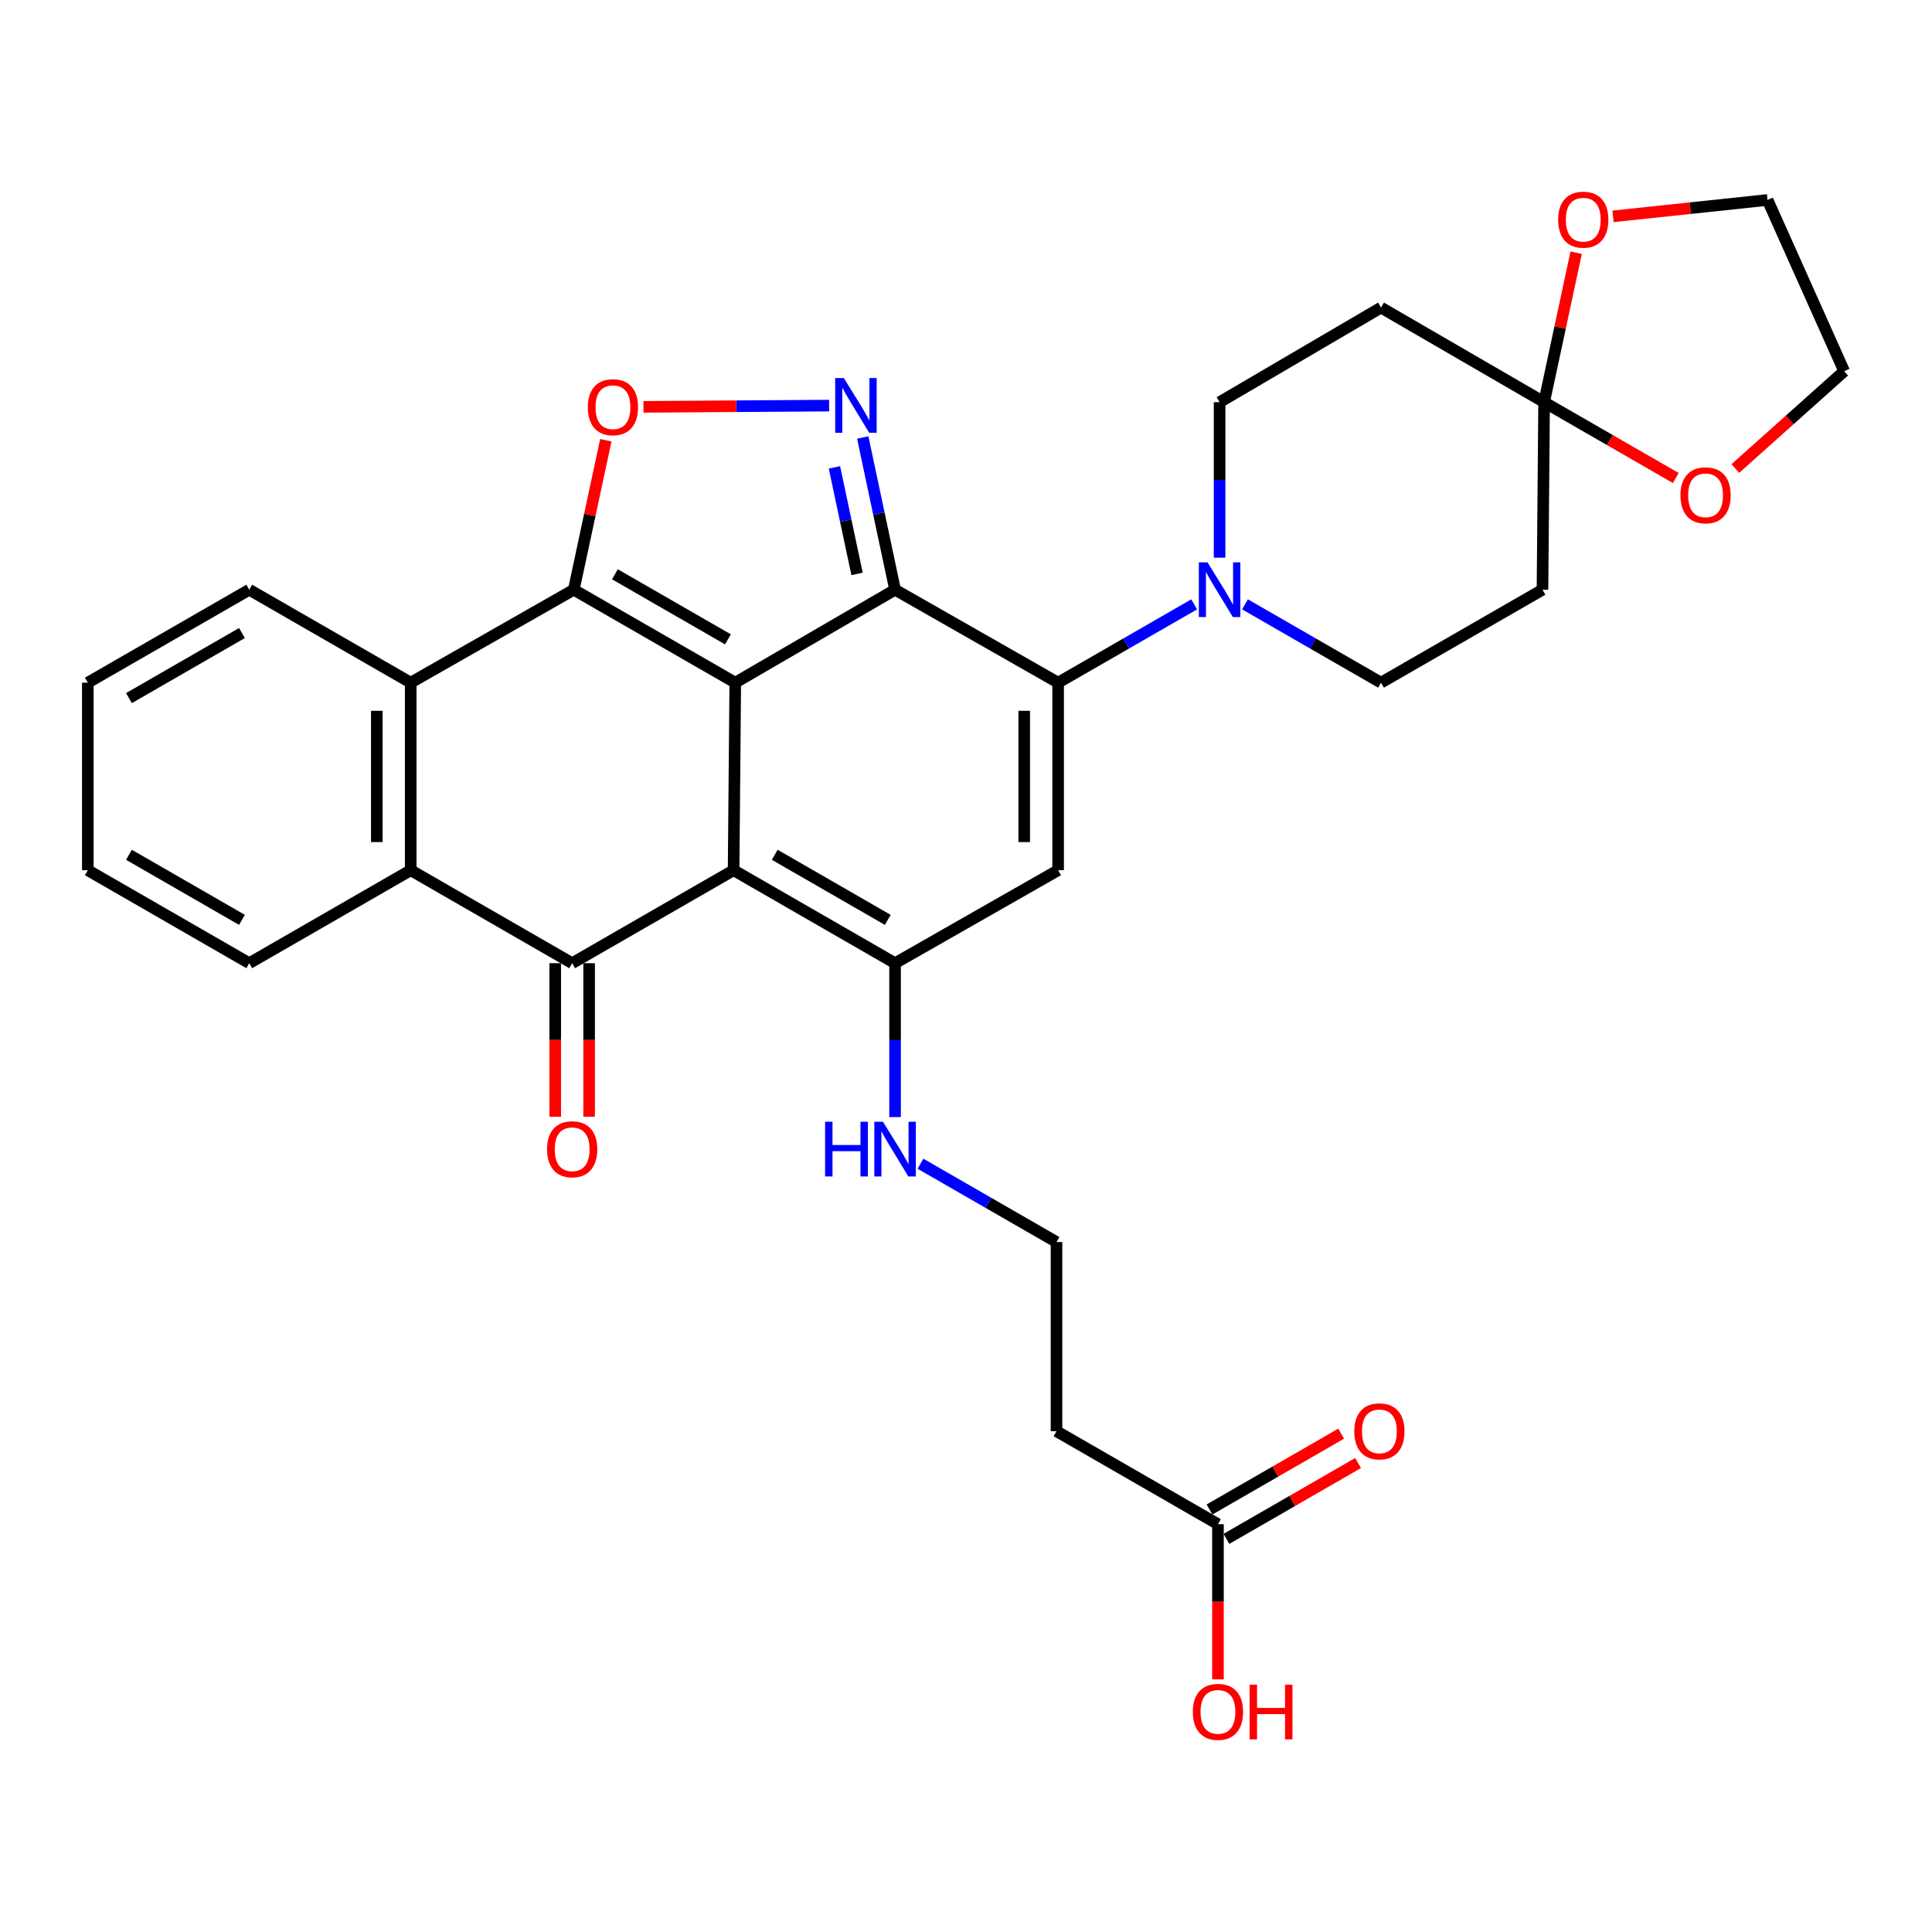 <?xml version='1.0' encoding='iso-8859-1'?>
<svg version='1.1' baseProfile='full'
              xmlns='http://www.w3.org/2000/svg'
                      xmlns:rdkit='http://www.rdkit.org/xml'
                      xmlns:xlink='http://www.w3.org/1999/xlink'
                  xml:space='preserve'
width='1000px' height='1000px' viewBox='0 0 1000 1000'>
<!-- END OF HEADER -->
<rect style='opacity:1.0;fill:#FFFFFF;stroke:none' width='1000' height='1000' x='0' y='0'> </rect>
<path class='bond-0' d='M 380.572,353.348 L 379.714,450.417' style='fill:none;fill-rule:evenodd;stroke:#000000;stroke-width:6px;stroke-linecap:butt;stroke-linejoin:miter;stroke-opacity:1' />
<path class='bond-1' d='M 380.572,353.348 L 463.284,305.238' style='fill:none;fill-rule:evenodd;stroke:#000000;stroke-width:6px;stroke-linecap:butt;stroke-linejoin:miter;stroke-opacity:1' />
<path class='bond-2' d='M 380.572,353.348 L 296.992,305.238' style='fill:none;fill-rule:evenodd;stroke:#000000;stroke-width:6px;stroke-linecap:butt;stroke-linejoin:miter;stroke-opacity:1' />
<path class='bond-2' d='M 376.787,330.927 L 318.282,297.249' style='fill:none;fill-rule:evenodd;stroke:#000000;stroke-width:6px;stroke-linecap:butt;stroke-linejoin:miter;stroke-opacity:1' />
<path class='bond-4' d='M 379.714,450.417 L 296.154,498.548' style='fill:none;fill-rule:evenodd;stroke:#000000;stroke-width:6px;stroke-linecap:butt;stroke-linejoin:miter;stroke-opacity:1' />
<path class='bond-5' d='M 379.714,450.417 L 463.284,498.548' style='fill:none;fill-rule:evenodd;stroke:#000000;stroke-width:6px;stroke-linecap:butt;stroke-linejoin:miter;stroke-opacity:1' />
<path class='bond-5' d='M 401.005,442.434 L 459.504,476.125' style='fill:none;fill-rule:evenodd;stroke:#000000;stroke-width:6px;stroke-linecap:butt;stroke-linejoin:miter;stroke-opacity:1' />
<path class='bond-3' d='M 463.284,305.238 L 547.682,353.348' style='fill:none;fill-rule:evenodd;stroke:#000000;stroke-width:6px;stroke-linecap:butt;stroke-linejoin:miter;stroke-opacity:1' />
<path class='bond-6' d='M 463.284,305.238 L 454.919,265.84' style='fill:none;fill-rule:evenodd;stroke:#000000;stroke-width:6px;stroke-linecap:butt;stroke-linejoin:miter;stroke-opacity:1' />
<path class='bond-6' d='M 454.919,265.84 L 446.554,226.443' style='fill:none;fill-rule:evenodd;stroke:#0000FF;stroke-width:6px;stroke-linecap:butt;stroke-linejoin:miter;stroke-opacity:1' />
<path class='bond-6' d='M 443.612,297.062 L 437.757,269.484' style='fill:none;fill-rule:evenodd;stroke:#000000;stroke-width:6px;stroke-linecap:butt;stroke-linejoin:miter;stroke-opacity:1' />
<path class='bond-6' d='M 437.757,269.484 L 431.901,241.906' style='fill:none;fill-rule:evenodd;stroke:#0000FF;stroke-width:6px;stroke-linecap:butt;stroke-linejoin:miter;stroke-opacity:1' />
<path class='bond-8' d='M 296.992,305.238 L 305.283,266.549' style='fill:none;fill-rule:evenodd;stroke:#000000;stroke-width:6px;stroke-linecap:butt;stroke-linejoin:miter;stroke-opacity:1' />
<path class='bond-8' d='M 305.283,266.549 L 313.575,227.861' style='fill:none;fill-rule:evenodd;stroke:#FF0000;stroke-width:6px;stroke-linecap:butt;stroke-linejoin:miter;stroke-opacity:1' />
<path class='bond-9' d='M 296.992,305.238 L 212.584,353.348' style='fill:none;fill-rule:evenodd;stroke:#000000;stroke-width:6px;stroke-linecap:butt;stroke-linejoin:miter;stroke-opacity:1' />
<path class='bond-7' d='M 547.682,353.348 L 547.682,450.417' style='fill:none;fill-rule:evenodd;stroke:#000000;stroke-width:6px;stroke-linecap:butt;stroke-linejoin:miter;stroke-opacity:1' />
<path class='bond-7' d='M 530.137,367.909 L 530.137,435.857' style='fill:none;fill-rule:evenodd;stroke:#000000;stroke-width:6px;stroke-linecap:butt;stroke-linejoin:miter;stroke-opacity:1' />
<path class='bond-11' d='M 547.682,353.348 L 582.896,333.078' style='fill:none;fill-rule:evenodd;stroke:#000000;stroke-width:6px;stroke-linecap:butt;stroke-linejoin:miter;stroke-opacity:1' />
<path class='bond-11' d='M 582.896,333.078 L 618.11,312.808' style='fill:none;fill-rule:evenodd;stroke:#0000FF;stroke-width:6px;stroke-linecap:butt;stroke-linejoin:miter;stroke-opacity:1' />
<path class='bond-16' d='M 287.382,498.548 L 287.382,538.295' style='fill:none;fill-rule:evenodd;stroke:#000000;stroke-width:6px;stroke-linecap:butt;stroke-linejoin:miter;stroke-opacity:1' />
<path class='bond-16' d='M 287.382,538.295 L 287.382,578.043' style='fill:none;fill-rule:evenodd;stroke:#FF0000;stroke-width:6px;stroke-linecap:butt;stroke-linejoin:miter;stroke-opacity:1' />
<path class='bond-16' d='M 304.926,498.548 L 304.926,538.295' style='fill:none;fill-rule:evenodd;stroke:#000000;stroke-width:6px;stroke-linecap:butt;stroke-linejoin:miter;stroke-opacity:1' />
<path class='bond-16' d='M 304.926,538.295 L 304.926,578.043' style='fill:none;fill-rule:evenodd;stroke:#FF0000;stroke-width:6px;stroke-linecap:butt;stroke-linejoin:miter;stroke-opacity:1' />
<path class='bond-33' d='M 296.154,498.548 L 212.584,450.417' style='fill:none;fill-rule:evenodd;stroke:#000000;stroke-width:6px;stroke-linecap:butt;stroke-linejoin:miter;stroke-opacity:1' />
<path class='bond-21' d='M 463.284,498.548 L 463.284,538.375' style='fill:none;fill-rule:evenodd;stroke:#000000;stroke-width:6px;stroke-linecap:butt;stroke-linejoin:miter;stroke-opacity:1' />
<path class='bond-21' d='M 463.284,538.375 L 463.284,578.203' style='fill:none;fill-rule:evenodd;stroke:#0000FF;stroke-width:6px;stroke-linecap:butt;stroke-linejoin:miter;stroke-opacity:1' />
<path class='bond-34' d='M 463.284,498.548 L 547.682,450.417' style='fill:none;fill-rule:evenodd;stroke:#000000;stroke-width:6px;stroke-linecap:butt;stroke-linejoin:miter;stroke-opacity:1' />
<path class='bond-32' d='M 429.145,209.938 L 381.099,210.258' style='fill:none;fill-rule:evenodd;stroke:#0000FF;stroke-width:6px;stroke-linecap:butt;stroke-linejoin:miter;stroke-opacity:1' />
<path class='bond-32' d='M 381.099,210.258 L 333.053,210.578' style='fill:none;fill-rule:evenodd;stroke:#FF0000;stroke-width:6px;stroke-linecap:butt;stroke-linejoin:miter;stroke-opacity:1' />
<path class='bond-10' d='M 212.584,353.348 L 212.584,450.417' style='fill:none;fill-rule:evenodd;stroke:#000000;stroke-width:6px;stroke-linecap:butt;stroke-linejoin:miter;stroke-opacity:1' />
<path class='bond-10' d='M 195.04,367.909 L 195.04,435.857' style='fill:none;fill-rule:evenodd;stroke:#000000;stroke-width:6px;stroke-linecap:butt;stroke-linejoin:miter;stroke-opacity:1' />
<path class='bond-26' d='M 212.584,353.348 L 129.014,305.238' style='fill:none;fill-rule:evenodd;stroke:#000000;stroke-width:6px;stroke-linecap:butt;stroke-linejoin:miter;stroke-opacity:1' />
<path class='bond-27' d='M 212.584,450.417 L 129.014,498.548' style='fill:none;fill-rule:evenodd;stroke:#000000;stroke-width:6px;stroke-linecap:butt;stroke-linejoin:miter;stroke-opacity:1' />
<path class='bond-17' d='M 631.261,288.651 L 631.261,248.41' style='fill:none;fill-rule:evenodd;stroke:#0000FF;stroke-width:6px;stroke-linecap:butt;stroke-linejoin:miter;stroke-opacity:1' />
<path class='bond-17' d='M 631.261,248.41 L 631.261,208.169' style='fill:none;fill-rule:evenodd;stroke:#000000;stroke-width:6px;stroke-linecap:butt;stroke-linejoin:miter;stroke-opacity:1' />
<path class='bond-18' d='M 644.411,312.81 L 679.611,333.079' style='fill:none;fill-rule:evenodd;stroke:#0000FF;stroke-width:6px;stroke-linecap:butt;stroke-linejoin:miter;stroke-opacity:1' />
<path class='bond-18' d='M 679.611,333.079 L 714.811,353.348' style='fill:none;fill-rule:evenodd;stroke:#000000;stroke-width:6px;stroke-linecap:butt;stroke-linejoin:miter;stroke-opacity:1' />
<path class='bond-12' d='M 799.229,208.169 L 798.391,305.238' style='fill:none;fill-rule:evenodd;stroke:#000000;stroke-width:6px;stroke-linecap:butt;stroke-linejoin:miter;stroke-opacity:1' />
<path class='bond-19' d='M 799.229,208.169 L 807.52,169.485' style='fill:none;fill-rule:evenodd;stroke:#000000;stroke-width:6px;stroke-linecap:butt;stroke-linejoin:miter;stroke-opacity:1' />
<path class='bond-19' d='M 807.52,169.485 L 815.811,130.801' style='fill:none;fill-rule:evenodd;stroke:#FF0000;stroke-width:6px;stroke-linecap:butt;stroke-linejoin:miter;stroke-opacity:1' />
<path class='bond-20' d='M 799.229,208.169 L 833.308,227.792' style='fill:none;fill-rule:evenodd;stroke:#000000;stroke-width:6px;stroke-linecap:butt;stroke-linejoin:miter;stroke-opacity:1' />
<path class='bond-20' d='M 833.308,227.792 L 867.388,247.415' style='fill:none;fill-rule:evenodd;stroke:#FF0000;stroke-width:6px;stroke-linecap:butt;stroke-linejoin:miter;stroke-opacity:1' />
<path class='bond-36' d='M 799.229,208.169 L 714.811,159.21' style='fill:none;fill-rule:evenodd;stroke:#000000;stroke-width:6px;stroke-linecap:butt;stroke-linejoin:miter;stroke-opacity:1' />
<path class='bond-13' d='M 798.391,305.238 L 714.811,353.348' style='fill:none;fill-rule:evenodd;stroke:#000000;stroke-width:6px;stroke-linecap:butt;stroke-linejoin:miter;stroke-opacity:1' />
<path class='bond-14' d='M 714.811,159.21 L 631.261,208.169' style='fill:none;fill-rule:evenodd;stroke:#000000;stroke-width:6px;stroke-linecap:butt;stroke-linejoin:miter;stroke-opacity:1' />
<path class='bond-15' d='M 630.413,788.917 L 546.843,740.787' style='fill:none;fill-rule:evenodd;stroke:#000000;stroke-width:6px;stroke-linecap:butt;stroke-linejoin:miter;stroke-opacity:1' />
<path class='bond-23' d='M 634.792,796.518 L 668.866,776.891' style='fill:none;fill-rule:evenodd;stroke:#000000;stroke-width:6px;stroke-linecap:butt;stroke-linejoin:miter;stroke-opacity:1' />
<path class='bond-23' d='M 668.866,776.891 L 702.941,757.264' style='fill:none;fill-rule:evenodd;stroke:#FF0000;stroke-width:6px;stroke-linecap:butt;stroke-linejoin:miter;stroke-opacity:1' />
<path class='bond-23' d='M 626.035,781.315 L 660.109,761.688' style='fill:none;fill-rule:evenodd;stroke:#000000;stroke-width:6px;stroke-linecap:butt;stroke-linejoin:miter;stroke-opacity:1' />
<path class='bond-23' d='M 660.109,761.688 L 694.184,742.062' style='fill:none;fill-rule:evenodd;stroke:#FF0000;stroke-width:6px;stroke-linecap:butt;stroke-linejoin:miter;stroke-opacity:1' />
<path class='bond-25' d='M 630.413,788.917 L 630.413,829.073' style='fill:none;fill-rule:evenodd;stroke:#000000;stroke-width:6px;stroke-linecap:butt;stroke-linejoin:miter;stroke-opacity:1' />
<path class='bond-25' d='M 630.413,829.073 L 630.413,869.23' style='fill:none;fill-rule:evenodd;stroke:#FF0000;stroke-width:6px;stroke-linecap:butt;stroke-linejoin:miter;stroke-opacity:1' />
<path class='bond-28' d='M 834.891,111.989 L 874.883,107.743' style='fill:none;fill-rule:evenodd;stroke:#FF0000;stroke-width:6px;stroke-linecap:butt;stroke-linejoin:miter;stroke-opacity:1' />
<path class='bond-28' d='M 874.883,107.743 L 914.876,103.497' style='fill:none;fill-rule:evenodd;stroke:#000000;stroke-width:6px;stroke-linecap:butt;stroke-linejoin:miter;stroke-opacity:1' />
<path class='bond-29' d='M 898.205,242.511 L 926.375,217.318' style='fill:none;fill-rule:evenodd;stroke:#FF0000;stroke-width:6px;stroke-linecap:butt;stroke-linejoin:miter;stroke-opacity:1' />
<path class='bond-29' d='M 926.375,217.318 L 954.545,192.125' style='fill:none;fill-rule:evenodd;stroke:#000000;stroke-width:6px;stroke-linecap:butt;stroke-linejoin:miter;stroke-opacity:1' />
<path class='bond-24' d='M 476.434,602.34 L 511.639,622.61' style='fill:none;fill-rule:evenodd;stroke:#0000FF;stroke-width:6px;stroke-linecap:butt;stroke-linejoin:miter;stroke-opacity:1' />
<path class='bond-24' d='M 511.639,622.61 L 546.843,642.879' style='fill:none;fill-rule:evenodd;stroke:#000000;stroke-width:6px;stroke-linecap:butt;stroke-linejoin:miter;stroke-opacity:1' />
<path class='bond-22' d='M 546.843,740.787 L 546.843,642.879' style='fill:none;fill-rule:evenodd;stroke:#000000;stroke-width:6px;stroke-linecap:butt;stroke-linejoin:miter;stroke-opacity:1' />
<path class='bond-30' d='M 129.014,305.238 L 45.455,353.348' style='fill:none;fill-rule:evenodd;stroke:#000000;stroke-width:6px;stroke-linecap:butt;stroke-linejoin:miter;stroke-opacity:1' />
<path class='bond-30' d='M 125.235,327.659 L 66.743,361.336' style='fill:none;fill-rule:evenodd;stroke:#000000;stroke-width:6px;stroke-linecap:butt;stroke-linejoin:miter;stroke-opacity:1' />
<path class='bond-35' d='M 129.014,498.548 L 45.455,450.417' style='fill:none;fill-rule:evenodd;stroke:#000000;stroke-width:6px;stroke-linecap:butt;stroke-linejoin:miter;stroke-opacity:1' />
<path class='bond-35' d='M 125.237,476.125 L 66.745,442.434' style='fill:none;fill-rule:evenodd;stroke:#000000;stroke-width:6px;stroke-linecap:butt;stroke-linejoin:miter;stroke-opacity:1' />
<path class='bond-37' d='M 914.876,103.497 L 954.545,192.125' style='fill:none;fill-rule:evenodd;stroke:#000000;stroke-width:6px;stroke-linecap:butt;stroke-linejoin:miter;stroke-opacity:1' />
<path class='bond-31' d='M 45.455,353.348 L 45.455,450.417' style='fill:none;fill-rule:evenodd;stroke:#000000;stroke-width:6px;stroke-linecap:butt;stroke-linejoin:miter;stroke-opacity:1' />
<path  class='atom-7' d='M 436.77 195.685
L 446.05 210.685
Q 446.97 212.165, 448.45 214.845
Q 449.93 217.525, 450.01 217.685
L 450.01 195.685
L 453.77 195.685
L 453.77 224.005
L 449.89 224.005
L 439.93 207.605
Q 438.77 205.685, 437.53 203.485
Q 436.33 201.285, 435.97 200.605
L 435.97 224.005
L 432.29 224.005
L 432.29 195.685
L 436.77 195.685
' fill='#0000FF'/>
<path  class='atom-9' d='M 304.256 210.763
Q 304.256 203.963, 307.616 200.163
Q 310.976 196.363, 317.256 196.363
Q 323.536 196.363, 326.896 200.163
Q 330.256 203.963, 330.256 210.763
Q 330.256 217.643, 326.856 221.563
Q 323.456 225.443, 317.256 225.443
Q 311.016 225.443, 307.616 221.563
Q 304.256 217.683, 304.256 210.763
M 317.256 222.243
Q 321.576 222.243, 323.896 219.363
Q 326.256 216.443, 326.256 210.763
Q 326.256 205.203, 323.896 202.403
Q 321.576 199.563, 317.256 199.563
Q 312.936 199.563, 310.576 202.363
Q 308.256 205.163, 308.256 210.763
Q 308.256 216.483, 310.576 219.363
Q 312.936 222.243, 317.256 222.243
' fill='#FF0000'/>
<path  class='atom-12' d='M 625.001 291.078
L 634.281 306.078
Q 635.201 307.558, 636.681 310.238
Q 638.161 312.918, 638.241 313.078
L 638.241 291.078
L 642.001 291.078
L 642.001 319.398
L 638.121 319.398
L 628.161 302.998
Q 627.001 301.078, 625.761 298.878
Q 624.561 296.678, 624.201 295.998
L 624.201 319.398
L 620.521 319.398
L 620.521 291.078
L 625.001 291.078
' fill='#0000FF'/>
<path  class='atom-17' d='M 283.154 594.849
Q 283.154 588.049, 286.514 584.249
Q 289.874 580.449, 296.154 580.449
Q 302.434 580.449, 305.794 584.249
Q 309.154 588.049, 309.154 594.849
Q 309.154 601.729, 305.754 605.649
Q 302.354 609.529, 296.154 609.529
Q 289.914 609.529, 286.514 605.649
Q 283.154 601.769, 283.154 594.849
M 296.154 606.329
Q 300.474 606.329, 302.794 603.449
Q 305.154 600.529, 305.154 594.849
Q 305.154 589.289, 302.794 586.489
Q 300.474 583.649, 296.154 583.649
Q 291.834 583.649, 289.474 586.449
Q 287.154 589.249, 287.154 594.849
Q 287.154 600.569, 289.474 603.449
Q 291.834 606.329, 296.154 606.329
' fill='#FF0000'/>
<path  class='atom-20' d='M 806.493 113.704
Q 806.493 106.904, 809.853 103.104
Q 813.213 99.304, 819.493 99.304
Q 825.773 99.304, 829.133 103.104
Q 832.493 106.904, 832.493 113.704
Q 832.493 120.584, 829.093 124.504
Q 825.693 128.384, 819.493 128.384
Q 813.253 128.384, 809.853 124.504
Q 806.493 120.624, 806.493 113.704
M 819.493 125.184
Q 823.813 125.184, 826.133 122.304
Q 828.493 119.384, 828.493 113.704
Q 828.493 108.144, 826.133 105.344
Q 823.813 102.504, 819.493 102.504
Q 815.173 102.504, 812.813 105.304
Q 810.493 108.104, 810.493 113.704
Q 810.493 119.424, 812.813 122.304
Q 815.173 125.184, 819.493 125.184
' fill='#FF0000'/>
<path  class='atom-21' d='M 869.799 256.369
Q 869.799 249.569, 873.159 245.769
Q 876.519 241.969, 882.799 241.969
Q 889.079 241.969, 892.439 245.769
Q 895.799 249.569, 895.799 256.369
Q 895.799 263.249, 892.399 267.169
Q 888.999 271.049, 882.799 271.049
Q 876.559 271.049, 873.159 267.169
Q 869.799 263.289, 869.799 256.369
M 882.799 267.849
Q 887.119 267.849, 889.439 264.969
Q 891.799 262.049, 891.799 256.369
Q 891.799 250.809, 889.439 248.009
Q 887.119 245.169, 882.799 245.169
Q 878.479 245.169, 876.119 247.969
Q 873.799 250.769, 873.799 256.369
Q 873.799 262.089, 876.119 264.969
Q 878.479 267.849, 882.799 267.849
' fill='#FF0000'/>
<path  class='atom-22' d='M 427.064 580.609
L 430.904 580.609
L 430.904 592.649
L 445.384 592.649
L 445.384 580.609
L 449.224 580.609
L 449.224 608.929
L 445.384 608.929
L 445.384 595.849
L 430.904 595.849
L 430.904 608.929
L 427.064 608.929
L 427.064 580.609
' fill='#0000FF'/>
<path  class='atom-22' d='M 457.024 580.609
L 466.304 595.609
Q 467.224 597.089, 468.704 599.769
Q 470.184 602.449, 470.264 602.609
L 470.264 580.609
L 474.024 580.609
L 474.024 608.929
L 470.144 608.929
L 460.184 592.529
Q 459.024 590.609, 457.784 588.409
Q 456.584 586.209, 456.224 585.529
L 456.224 608.929
L 452.544 608.929
L 452.544 580.609
L 457.024 580.609
' fill='#0000FF'/>
<path  class='atom-24' d='M 700.973 740.867
Q 700.973 734.067, 704.333 730.267
Q 707.693 726.467, 713.973 726.467
Q 720.253 726.467, 723.613 730.267
Q 726.973 734.067, 726.973 740.867
Q 726.973 747.747, 723.573 751.667
Q 720.173 755.547, 713.973 755.547
Q 707.733 755.547, 704.333 751.667
Q 700.973 747.787, 700.973 740.867
M 713.973 752.347
Q 718.293 752.347, 720.613 749.467
Q 722.973 746.547, 722.973 740.867
Q 722.973 735.307, 720.613 732.507
Q 718.293 729.667, 713.973 729.667
Q 709.653 729.667, 707.293 732.467
Q 704.973 735.267, 704.973 740.867
Q 704.973 746.587, 707.293 749.467
Q 709.653 752.347, 713.973 752.347
' fill='#FF0000'/>
<path  class='atom-26' d='M 617.413 886.056
Q 617.413 879.256, 620.773 875.456
Q 624.133 871.656, 630.413 871.656
Q 636.693 871.656, 640.053 875.456
Q 643.413 879.256, 643.413 886.056
Q 643.413 892.936, 640.013 896.856
Q 636.613 900.736, 630.413 900.736
Q 624.173 900.736, 620.773 896.856
Q 617.413 892.976, 617.413 886.056
M 630.413 897.536
Q 634.733 897.536, 637.053 894.656
Q 639.413 891.736, 639.413 886.056
Q 639.413 880.496, 637.053 877.696
Q 634.733 874.856, 630.413 874.856
Q 626.093 874.856, 623.733 877.656
Q 621.413 880.456, 621.413 886.056
Q 621.413 891.776, 623.733 894.656
Q 626.093 897.536, 630.413 897.536
' fill='#FF0000'/>
<path  class='atom-26' d='M 646.813 871.976
L 650.653 871.976
L 650.653 884.016
L 665.133 884.016
L 665.133 871.976
L 668.973 871.976
L 668.973 900.296
L 665.133 900.296
L 665.133 887.216
L 650.653 887.216
L 650.653 900.296
L 646.813 900.296
L 646.813 871.976
' fill='#FF0000'/>
</svg>
